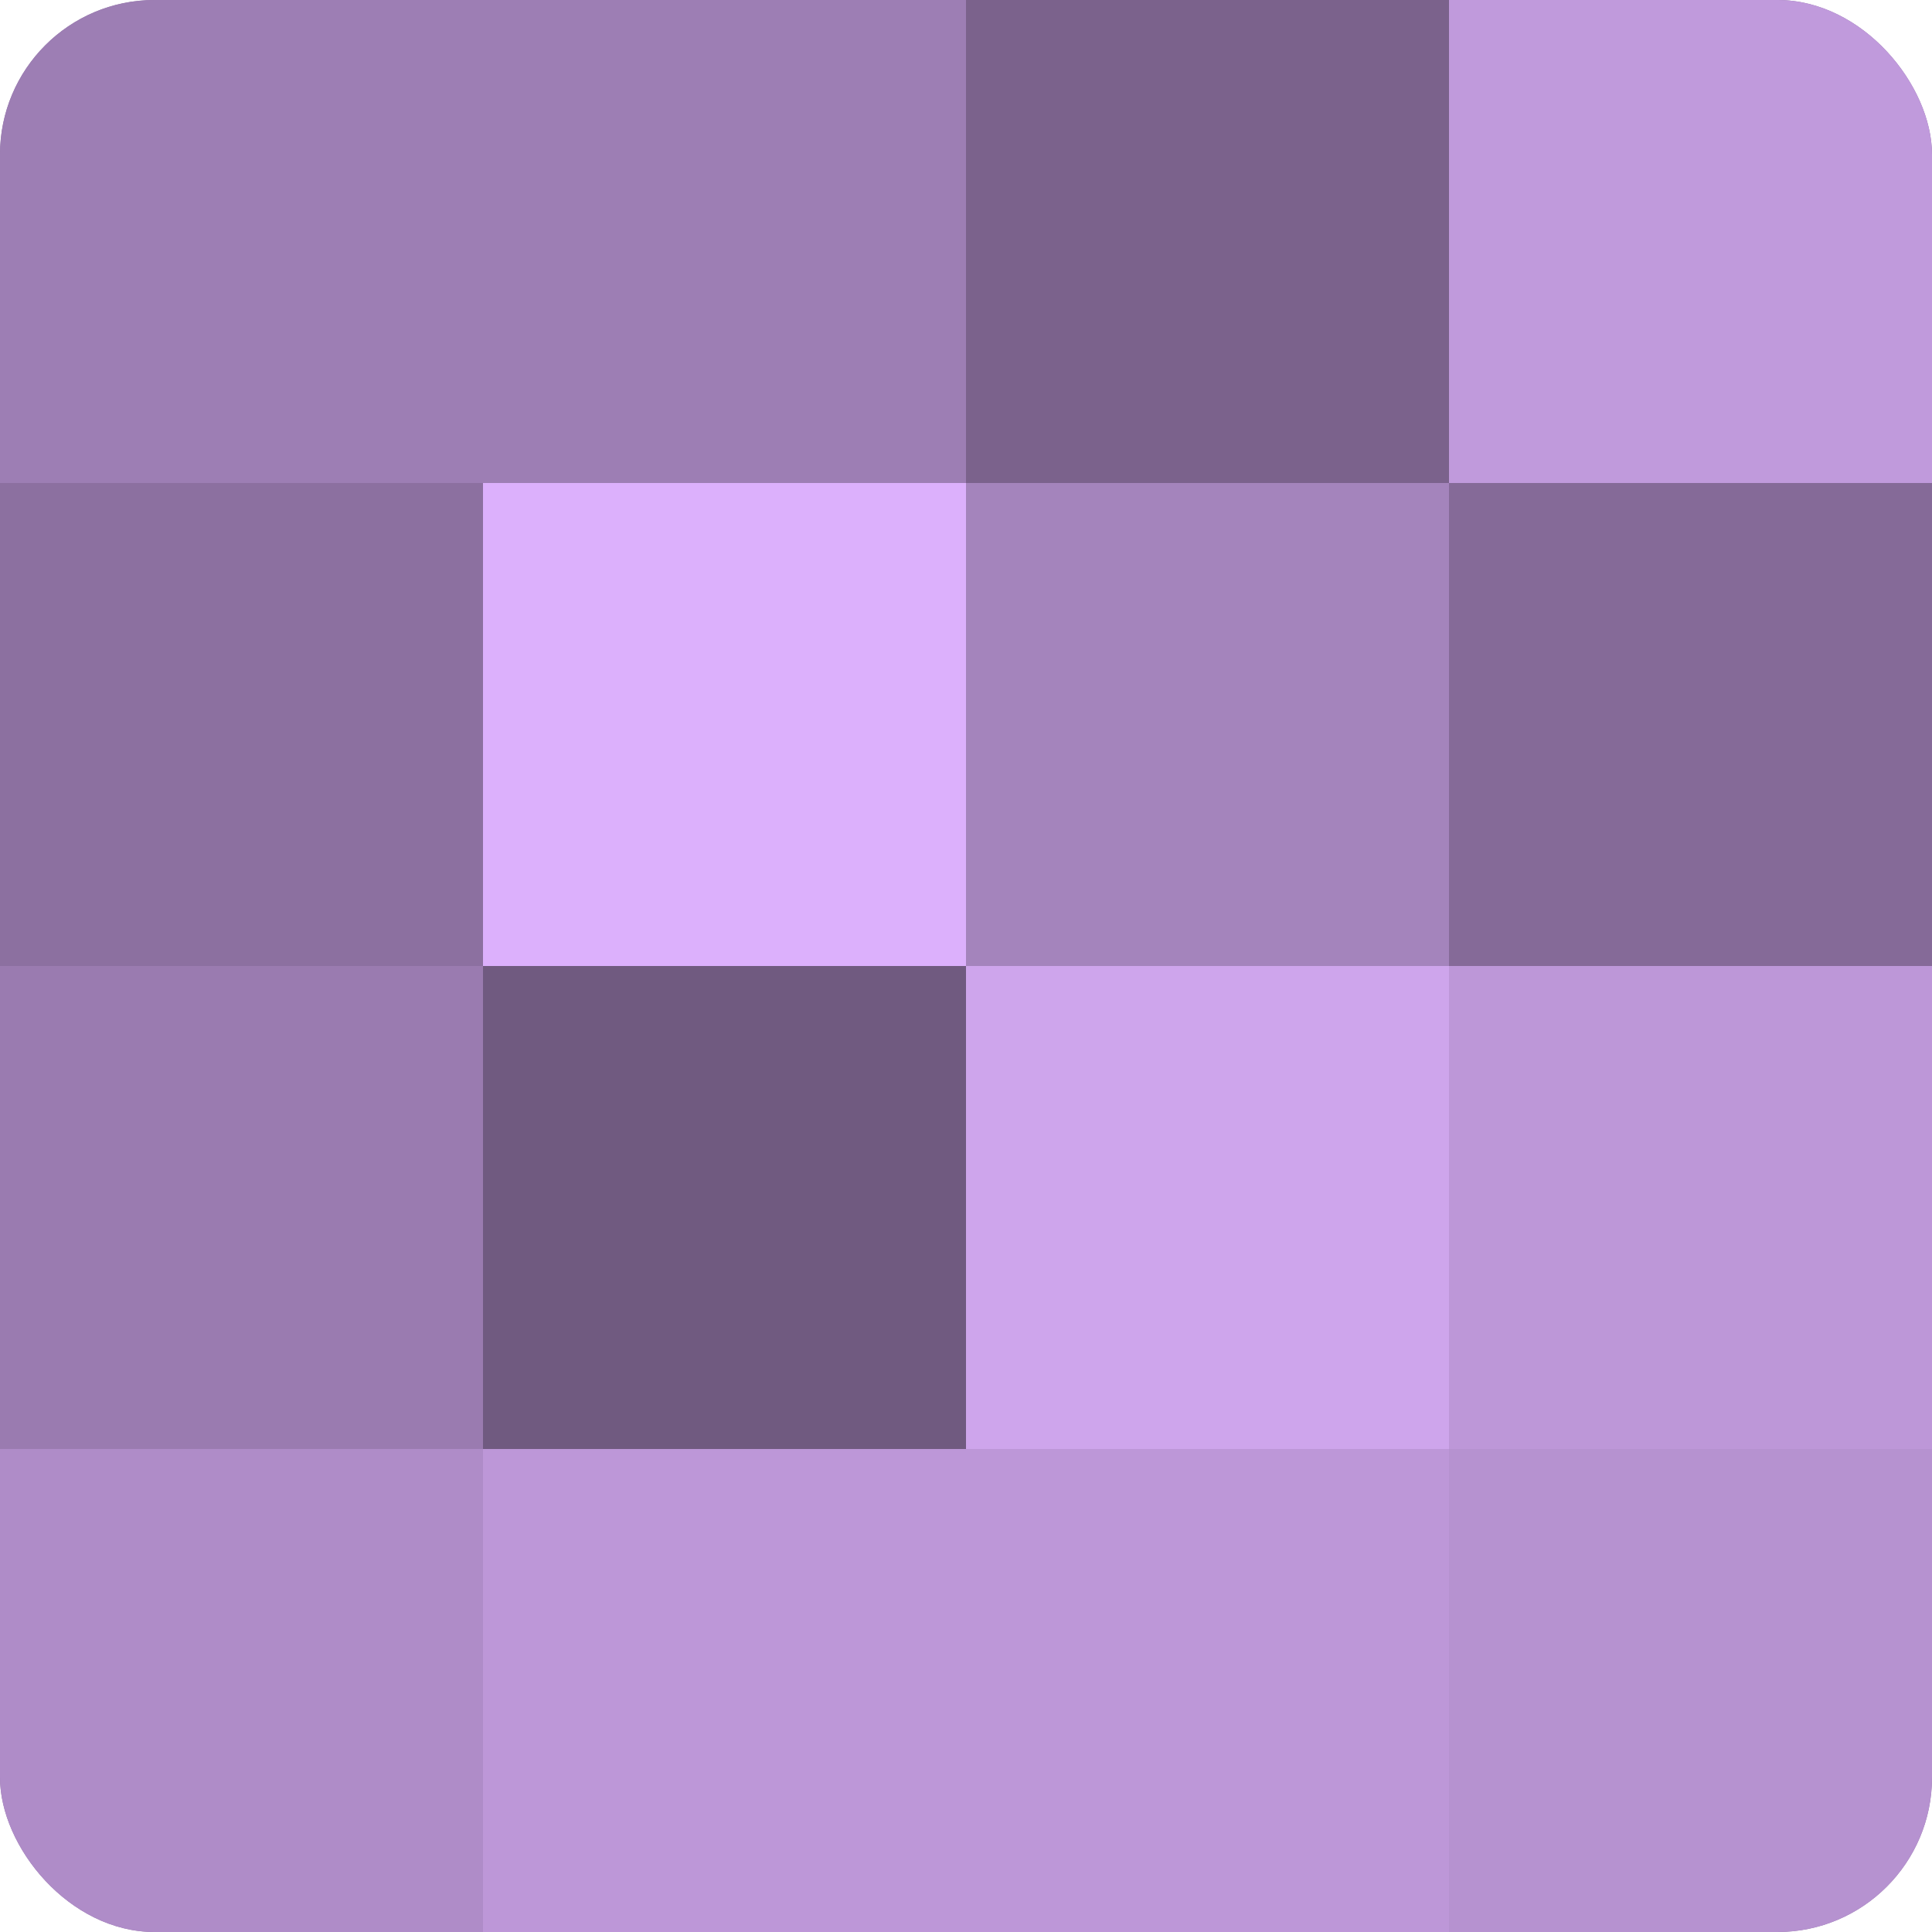 <?xml version="1.0" encoding="UTF-8"?>
<svg xmlns="http://www.w3.org/2000/svg" width="60" height="60" viewBox="0 0 100 100" preserveAspectRatio="xMidYMid meet"><defs><clipPath id="c" width="100" height="100"><rect width="100" height="100" rx="8" ry="8"/></clipPath></defs><g clip-path="url(#c)"><rect width="100" height="100" fill="#8c70a0"/><rect width="25" height="25" fill="#9d7eb4"/><rect y="25" width="25" height="25" fill="#8c70a0"/><rect y="50" width="25" height="25" fill="#9a7bb0"/><rect y="75" width="25" height="25" fill="#af8cc8"/><rect x="25" width="25" height="25" fill="#9d7eb4"/><rect x="25" y="25" width="25" height="25" fill="#dcb0fc"/><rect x="25" y="50" width="25" height="25" fill="#705a80"/><rect x="25" y="75" width="25" height="25" fill="#bd97d8"/><rect x="50" width="25" height="25" fill="#7b628c"/><rect x="50" y="25" width="25" height="25" fill="#a484bc"/><rect x="50" y="50" width="25" height="25" fill="#cea5ec"/><rect x="50" y="75" width="25" height="25" fill="#bd97d8"/><rect x="75" width="25" height="25" fill="#c09adc"/><rect x="75" y="25" width="25" height="25" fill="#856a98"/><rect x="75" y="50" width="25" height="25" fill="#bd97d8"/><rect x="75" y="75" width="25" height="25" fill="#b692d0"/></g></svg>

